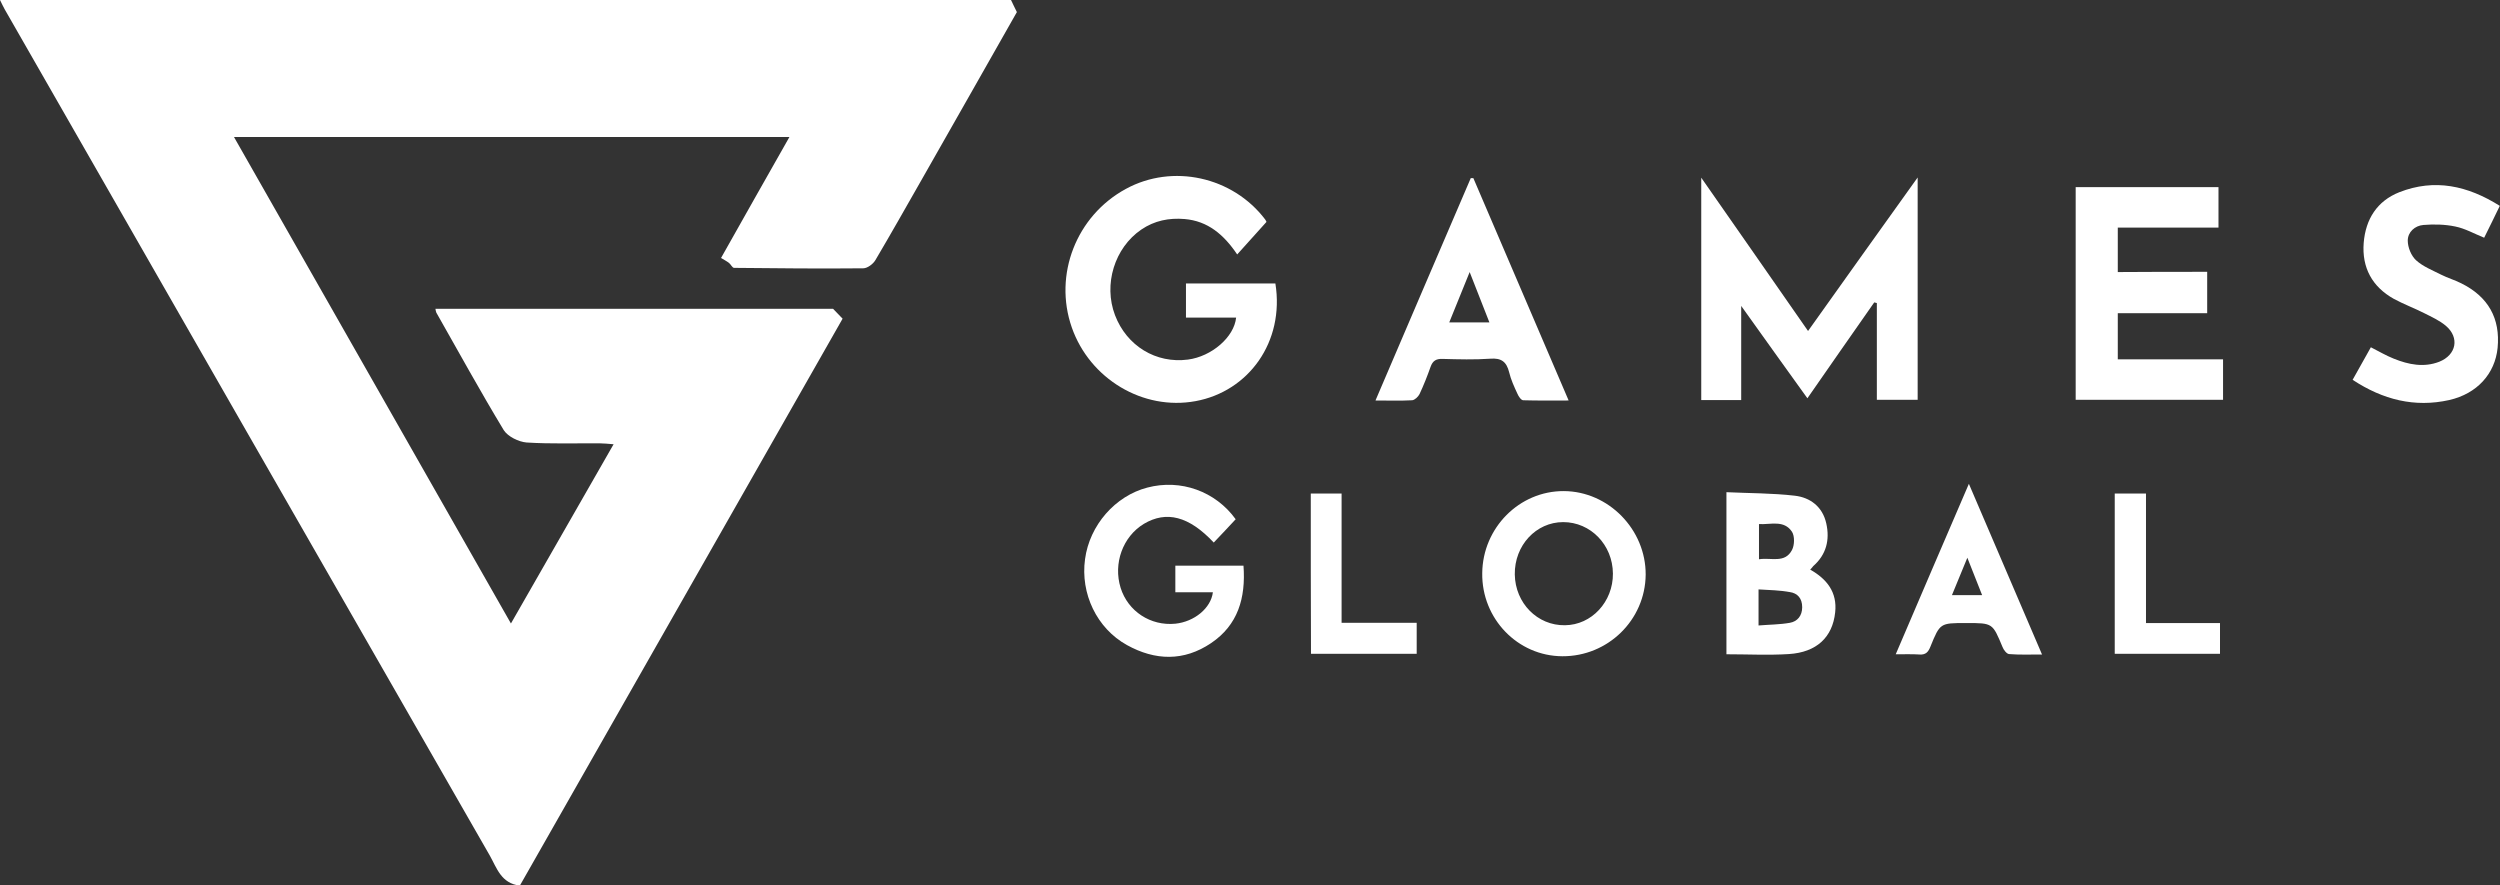 <svg width="96" height="34" viewBox="0 0 96 34" fill="none" xmlns="http://www.w3.org/2000/svg">
<rect x="0" y="0" width="96" height="34" fill="#333333" stroke="none"/>
<g clip-path="url(#clip0_444_572)">
<path d="M0 0C12.977 0 25.913 0 38.823 0C38.89 0.135 38.948 0.27 39.048 0.464C37.848 2.576 36.615 4.755 35.373 6.933C34.789 7.955 34.214 8.977 33.614 9.991C33.523 10.143 33.306 10.303 33.147 10.303C31.497 10.32 29.847 10.303 28.188 10.286C28.122 10.286 28.063 10.151 27.997 10.1C27.913 10.033 27.813 9.982 27.688 9.906C28.547 8.378 29.413 6.849 30.314 5.261C23.196 5.261 16.169 5.261 8.985 5.261C12.544 11.519 16.061 17.692 19.62 23.942C20.954 21.619 22.237 19.373 23.562 17.059C23.337 17.042 23.196 17.025 23.054 17.025C22.112 17.017 21.162 17.051 20.22 16.992C19.912 16.966 19.503 16.764 19.345 16.519C18.445 15.032 17.611 13.512 16.753 12.001C16.736 11.967 16.736 11.925 16.72 11.857C21.837 11.857 26.946 11.857 31.989 11.857C32.114 11.992 32.222 12.093 32.356 12.237C28.238 19.474 24.087 26.762 19.962 34.008C19.245 33.924 19.078 33.333 18.812 32.86C12.594 22.025 6.384 11.19 0.183 0.363C0.117 0.253 0.075 0.144 0 0Z" fill="white"/>
<path d="M65.328 15.362C65.328 12.533 65.328 9.737 65.328 6.824C66.728 8.825 68.053 10.734 69.429 12.71C70.829 10.742 72.204 8.817 73.638 6.815C73.638 9.712 73.638 12.516 73.638 15.353C73.146 15.353 72.638 15.353 72.071 15.353C72.071 14.112 72.071 12.87 72.071 11.637C72.037 11.629 72.004 11.62 71.971 11.612C71.121 12.828 70.27 14.044 69.404 15.294C68.562 14.12 67.745 12.989 66.862 11.747C66.862 13.031 66.862 14.179 66.862 15.362C66.345 15.362 65.861 15.362 65.328 15.362Z" fill="white"/>
<path d="M47.467 12.195C46.833 12.195 46.2 12.195 45.541 12.195C45.541 11.739 45.541 11.325 45.541 10.886C46.691 10.886 47.833 10.886 48.975 10.886C49.334 13.132 47.942 15.032 45.908 15.404C43.891 15.775 41.849 14.551 41.157 12.575C40.449 10.548 41.332 8.285 43.233 7.254C45.025 6.275 47.333 6.781 48.583 8.428C48.608 8.462 48.625 8.504 48.633 8.521C48.267 8.926 47.908 9.332 47.508 9.771C46.992 9.002 46.375 8.487 45.491 8.411C44.891 8.361 44.333 8.47 43.824 8.817C42.799 9.518 42.366 10.919 42.816 12.102C43.266 13.284 44.391 13.968 45.616 13.808C46.525 13.69 47.392 12.946 47.467 12.195Z" fill="white"/>
<path d="M84.756 10.438C84.756 11.004 84.756 11.494 84.756 12.026C83.615 12.026 82.481 12.026 81.323 12.026C81.323 12.634 81.323 13.2 81.323 13.799C82.681 13.799 84.006 13.799 85.365 13.799C85.365 14.331 85.365 14.821 85.365 15.353C83.481 15.353 81.597 15.353 79.706 15.353C79.706 12.625 79.706 9.923 79.706 7.187C81.531 7.187 83.348 7.187 85.19 7.187C85.19 7.685 85.19 8.192 85.19 8.741C83.898 8.741 82.623 8.741 81.323 8.741C81.323 9.315 81.323 9.855 81.323 10.447C82.456 10.438 83.59 10.438 84.756 10.438Z" fill="white"/>
<path d="M56.577 6.841C57.785 9.661 58.994 12.482 60.236 15.379C59.61 15.379 59.052 15.387 58.493 15.37C58.41 15.37 58.31 15.218 58.268 15.117C58.143 14.847 58.018 14.576 57.952 14.298C57.852 13.892 57.652 13.74 57.227 13.774C56.618 13.816 56.01 13.799 55.393 13.782C55.151 13.774 55.018 13.85 54.934 14.086C54.809 14.441 54.668 14.796 54.51 15.134C54.459 15.235 54.326 15.362 54.226 15.37C53.784 15.395 53.343 15.379 52.818 15.379C54.051 12.49 55.268 9.661 56.477 6.841C56.502 6.841 56.535 6.841 56.577 6.841ZM57.193 12.38C56.943 11.747 56.71 11.139 56.435 10.447C56.151 11.148 55.91 11.739 55.651 12.38C56.185 12.38 56.668 12.38 57.193 12.38Z" fill="white"/>
<path d="M90.341 14.585C90.591 14.137 90.807 13.749 91.041 13.335C91.341 13.487 91.624 13.656 91.924 13.774C92.491 14.002 93.075 14.12 93.666 13.892C94.325 13.63 94.458 12.963 93.916 12.507C93.675 12.305 93.375 12.169 93.091 12.026C92.708 11.832 92.299 11.68 91.924 11.477C91.091 11.012 90.691 10.278 90.766 9.323C90.841 8.411 91.282 7.719 92.133 7.381C93.491 6.849 94.758 7.128 95.992 7.905C95.783 8.335 95.592 8.732 95.392 9.129C95 8.969 94.658 8.774 94.283 8.698C93.883 8.614 93.458 8.606 93.058 8.639C92.733 8.665 92.458 8.91 92.458 9.239C92.458 9.501 92.591 9.822 92.774 9.991C93.041 10.236 93.408 10.379 93.741 10.548C93.991 10.675 94.258 10.751 94.508 10.877C95.55 11.392 96.017 12.229 95.908 13.36C95.808 14.348 95.125 15.117 94.05 15.362C92.724 15.657 91.508 15.353 90.341 14.585Z" fill="white"/>
<path d="M46.575 22.743C46.1 22.743 45.633 22.743 45.133 22.743C45.133 22.405 45.133 22.084 45.133 21.721C45.575 21.721 46.008 21.721 46.45 21.721C46.875 21.721 47.3 21.721 47.75 21.721C47.842 22.971 47.533 24.001 46.508 24.694C45.458 25.403 44.358 25.369 43.274 24.77C42.116 24.128 41.482 22.793 41.666 21.468C41.841 20.167 42.824 19.044 44.058 18.723C45.341 18.385 46.675 18.866 47.45 19.939C47.175 20.235 46.892 20.538 46.608 20.834C45.658 19.821 44.791 19.601 43.924 20.116C43.116 20.606 42.741 21.636 43.032 22.574C43.316 23.477 44.183 24.043 45.133 23.95C45.866 23.874 46.5 23.351 46.575 22.743Z" fill="white"/>
<path d="M59.994 25.2C58.277 25.192 56.893 23.756 56.918 22.008C56.935 20.268 58.343 18.849 60.052 18.858C61.769 18.866 63.203 20.336 63.194 22.067C63.178 23.807 61.744 25.209 59.994 25.2ZM60.027 20.049C58.985 20.049 58.152 20.944 58.168 22.059C58.185 23.157 59.035 24.026 60.094 24.009C61.119 24.001 61.944 23.106 61.936 22.025C61.927 20.919 61.077 20.049 60.027 20.049Z" fill="white"/>
<path d="M69.512 21.873C70.154 22.236 70.554 22.743 70.471 23.511C70.371 24.474 69.754 25.048 68.695 25.116C67.912 25.166 67.12 25.124 66.295 25.124C66.295 23.081 66.295 21.037 66.295 18.9C67.17 18.942 68.053 18.934 68.92 19.035C69.512 19.103 69.987 19.457 70.129 20.099C70.271 20.733 70.129 21.299 69.629 21.738C69.604 21.771 69.57 21.814 69.512 21.873ZM67.528 22.633C67.528 23.123 67.528 23.537 67.528 24.018C67.945 23.984 68.345 23.984 68.729 23.916C69.02 23.866 69.204 23.646 69.204 23.317C69.204 22.979 69.029 22.776 68.72 22.734C68.345 22.667 67.962 22.658 67.528 22.633ZM67.545 20.125C67.545 20.581 67.545 21.003 67.545 21.476C68.012 21.4 68.537 21.645 68.812 21.121C68.912 20.935 68.92 20.589 68.812 20.42C68.504 19.956 67.995 20.15 67.545 20.125Z" fill="white"/>
<path d="M78.414 25.133C77.939 25.133 77.538 25.149 77.147 25.116C77.055 25.107 76.938 24.955 76.897 24.846C76.513 23.925 76.522 23.925 75.521 23.925C75.505 23.925 75.496 23.925 75.48 23.925C74.505 23.925 74.496 23.925 74.129 24.829C74.046 25.04 73.946 25.149 73.713 25.133C73.438 25.116 73.163 25.124 72.796 25.124C73.73 22.945 74.638 20.817 75.605 18.579C76.563 20.817 77.472 22.937 78.414 25.133ZM74.955 22.852C75.363 22.852 75.722 22.852 76.113 22.852C75.921 22.371 75.755 21.94 75.546 21.417C75.33 21.94 75.146 22.38 74.955 22.852Z" fill="white"/>
<path d="M50.334 18.951C50.734 18.951 51.1 18.951 51.517 18.951C51.517 20.598 51.517 22.236 51.517 23.916C52.492 23.916 53.426 23.916 54.401 23.916C54.401 24.33 54.401 24.702 54.401 25.107C53.059 25.107 51.709 25.107 50.342 25.107C50.334 23.055 50.334 21.011 50.334 18.951Z" fill="white"/>
<path d="M85.248 23.925C85.248 24.356 85.248 24.719 85.248 25.107C83.898 25.107 82.564 25.107 81.206 25.107C81.206 23.055 81.206 21.011 81.206 18.951C81.606 18.951 81.981 18.951 82.406 18.951C82.406 20.606 82.406 22.244 82.406 23.925C83.373 23.925 84.29 23.925 85.248 23.925Z" fill="white"/>
</g>
<defs>
<clipPath id="clip0_444_572">
<rect width="96" height="34" fill="white"/>
</clipPath>
</defs>
</svg>

